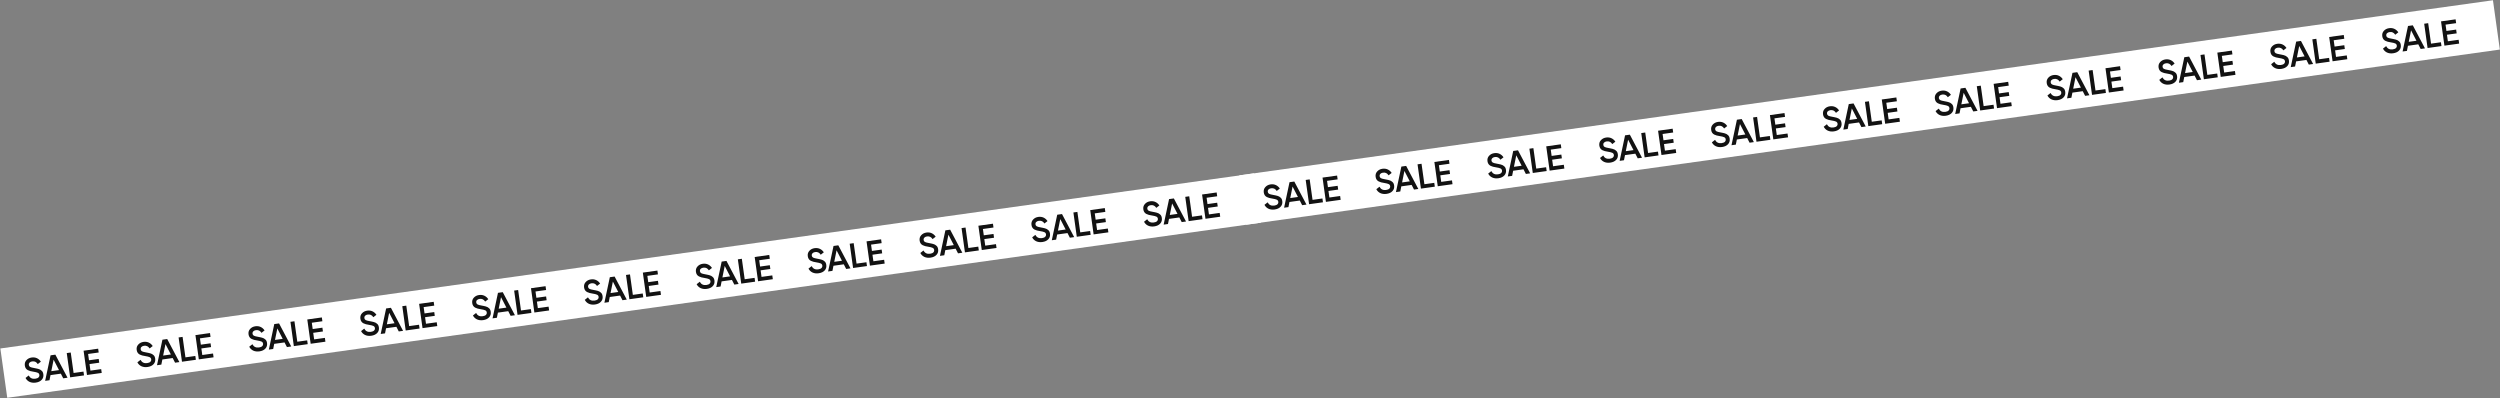 <?xml version="1.0" encoding="UTF-8"?> <svg xmlns="http://www.w3.org/2000/svg" width="6340" height="1010" viewBox="0 0 6340 1010" fill="none"><rect x="0" y="0" width="6340" height="1010" fill="#808080" stroke="none"/><rect x="0.913" y="883.721" width="3210.11" height="126.273" transform="rotate(-7.951 0.913 883.721)" fill="white"></rect><path d="M90.621 970.31C84.697 971.137 79.465 970.492 74.924 968.376C70.441 966.252 67.051 962.958 64.754 958.495L72.751 952.176C76.181 958.753 81.766 961.501 89.508 960.419C93.321 959.887 96.063 958.756 97.735 957.028C99.457 955.233 100.151 953.133 99.815 950.728C99.463 948.206 98.17 946.443 95.937 945.44C93.696 944.377 89.855 943.419 84.414 942.565C81.358 942.094 78.868 941.605 76.944 941.097C75.019 940.588 72.936 939.803 70.695 938.74C68.504 937.611 66.767 936.09 65.483 934.176C64.199 932.263 63.365 929.928 62.98 927.171C62.218 921.717 63.551 917.135 66.98 913.428C70.4 909.661 74.838 907.397 80.292 906.635C85.219 905.947 89.698 906.547 93.729 908.436C97.76 910.325 101.067 913.241 103.651 917.186L95.805 923.304C92.422 917.917 87.71 915.645 81.669 916.489C78.736 916.898 76.488 917.93 74.925 919.583C73.354 921.178 72.733 923.148 73.06 925.494C73.38 927.782 74.513 929.477 76.461 930.58C78.46 931.617 81.907 932.54 86.804 933.351C89.257 933.786 91.04 934.135 92.153 934.398C93.316 934.594 94.923 934.968 96.973 935.519C99.082 936.061 100.692 936.673 101.804 937.355C102.916 938.037 104.115 938.916 105.401 939.992C106.746 941.06 107.764 942.353 108.454 943.871C109.145 945.389 109.629 947.145 109.908 949.139C110.686 954.711 109.281 959.422 105.693 963.271C102.155 967.054 97.131 969.4 90.621 970.31ZM160.34 959.406L154.296 947.604L128.079 951.265L125.501 964.272L114.504 965.808L128.249 901.103L140.39 899.408L171.249 957.882L160.34 959.406ZM130.095 941.297L149.626 938.569L135.978 912.132L130.095 941.297ZM186.637 945.867L211.71 942.365L213.062 952.043L177.871 956.958L169.27 895.374L179.387 893.961L186.637 945.867ZM229.336 939.903L256.609 936.094L257.961 945.772L220.571 950.994L211.969 889.41L248.92 884.25L250.271 893.927L223.438 897.675L225.675 913.686L250.308 910.246L251.647 919.835L227.014 923.276L229.336 939.903Z" fill="#121212"></path><path d="M374.272 930.692C368.348 931.52 363.116 930.875 358.575 928.759C354.093 926.634 350.703 923.341 348.405 918.878L356.402 912.559C359.832 919.136 365.418 921.883 373.16 920.802C376.972 920.27 379.714 919.139 381.386 917.411C383.109 915.616 383.802 913.516 383.466 911.111C383.114 908.589 381.821 906.826 379.588 905.823C377.347 904.76 373.506 903.802 368.065 902.947C365.01 902.477 362.52 901.988 360.595 901.479C358.67 900.971 356.587 900.185 354.346 899.123C352.155 897.994 350.418 896.473 349.134 894.559C347.851 892.646 347.016 890.311 346.631 887.554C345.869 882.099 347.203 877.518 350.631 873.81C354.052 870.044 358.489 867.78 363.944 867.018C368.87 866.33 373.349 866.93 377.38 868.819C381.411 870.707 384.718 873.624 387.302 877.568L379.457 883.687C376.073 878.3 371.361 876.028 365.32 876.871C362.387 877.281 360.14 878.313 358.577 879.966C357.006 881.561 356.384 883.531 356.712 885.877C357.031 888.164 358.165 889.86 360.113 890.963C362.111 891.999 365.559 892.923 370.456 893.734C372.908 894.169 374.691 894.518 375.804 894.781C376.967 894.977 378.574 895.351 380.625 895.901C382.733 896.444 384.344 897.056 385.455 897.738C386.567 898.42 387.766 899.299 389.053 900.375C390.398 901.443 391.415 902.736 392.106 904.254C392.796 905.772 393.281 907.528 393.559 909.522C394.337 915.094 392.932 919.805 389.344 923.654C385.806 927.437 380.782 929.783 374.272 930.692ZM443.991 919.789L437.948 907.986L411.731 911.648L409.152 924.655L398.155 926.191L411.9 861.486L424.041 859.79L454.9 918.265L443.991 919.789ZM413.747 901.68L433.278 898.952L419.629 872.515L413.747 901.68ZM470.288 906.25L495.361 902.748L496.713 912.425L461.522 917.34L452.921 855.757L463.039 854.344L470.288 906.25ZM512.988 900.286L540.26 896.477L541.612 906.155L504.222 911.377L495.621 849.793L532.571 844.632L533.923 854.31L507.09 858.057L509.326 874.069L533.959 870.629L535.299 880.218L510.665 883.659L512.988 900.286Z" fill="#121212"></path><path d="M657.923 891.076C652 891.903 646.767 891.259 642.226 889.142C637.744 887.018 634.354 883.724 632.056 879.261L640.053 872.942C643.483 879.519 649.069 882.267 656.811 881.185C660.624 880.653 663.366 879.523 665.038 877.794C666.76 875.999 667.454 873.899 667.118 871.494C666.765 868.972 665.473 867.209 663.24 866.206C660.999 865.144 657.157 864.185 651.716 863.331C648.661 862.861 646.171 862.371 644.246 861.863C642.322 861.354 640.239 860.569 637.997 859.506C635.807 858.377 634.069 856.856 632.786 854.943C631.502 853.029 630.668 850.694 630.283 847.937C629.521 842.483 630.854 837.902 634.283 834.194C637.703 830.427 642.141 828.163 647.595 827.401C652.522 826.713 657.001 827.314 661.031 829.202C665.062 831.091 668.37 834.007 670.954 837.952L663.108 844.07C659.725 838.683 655.012 836.411 648.971 837.255C646.039 837.664 643.791 838.696 642.228 840.349C640.657 841.944 640.035 843.914 640.363 846.26C640.682 848.548 641.816 850.243 643.764 851.346C645.762 852.383 649.21 853.306 654.107 854.117C656.559 854.552 658.342 854.901 659.455 855.164C660.619 855.36 662.226 855.734 664.276 856.285C666.385 856.827 667.995 857.44 669.107 858.121C670.218 858.803 671.418 859.682 672.704 860.758C674.049 861.826 675.067 863.119 675.757 864.637C676.447 866.155 676.932 867.911 677.21 869.905C677.989 875.477 676.584 880.188 672.995 884.038C669.458 887.82 664.434 890.166 657.923 891.076ZM727.642 880.172L721.599 868.37L695.382 872.031L692.804 885.038L681.807 886.574L695.552 821.869L707.692 820.174L738.552 878.649L727.642 880.172ZM697.398 862.063L716.929 859.335L703.281 832.898L697.398 862.063ZM753.94 866.633L779.013 863.131L780.364 872.809L745.174 877.724L736.573 816.14L746.69 814.727L753.94 866.633ZM796.639 860.669L823.912 856.86L825.263 866.538L787.873 871.76L779.272 810.176L816.222 805.016L817.574 814.693L790.741 818.441L792.977 834.453L817.611 831.012L818.95 840.601L794.317 844.042L796.639 860.669Z" fill="#121212"></path><path d="M941.575 851.46C935.652 852.287 930.419 851.642 925.878 849.526C921.396 847.401 918.006 844.108 915.708 839.645L923.705 833.326C927.135 839.903 932.721 842.651 940.463 841.569C944.275 841.037 947.018 839.906 948.69 838.178C950.412 836.383 951.105 834.283 950.77 831.878C950.417 829.356 949.125 827.593 946.892 826.59C944.65 825.527 940.809 824.569 935.368 823.714C932.313 823.244 929.823 822.755 927.898 822.246C925.973 821.738 923.89 820.953 921.649 819.89C919.459 818.761 917.721 817.24 916.438 815.326C915.154 813.413 914.319 811.078 913.934 808.321C913.173 802.867 914.506 798.285 917.935 794.578C921.355 790.811 925.792 788.547 931.247 787.785C936.174 787.097 940.652 787.697 944.683 789.586C948.714 791.475 952.022 794.391 954.606 798.335L946.76 804.454C943.376 799.067 938.664 796.795 932.623 797.639C929.691 798.048 927.443 799.08 925.88 800.733C924.309 802.328 923.687 804.298 924.015 806.644C924.334 808.932 925.468 810.627 927.416 811.73C929.414 812.766 932.862 813.69 937.759 814.501C940.211 814.936 941.994 815.285 943.107 815.548C944.271 815.744 945.878 816.118 947.928 816.668C950.037 817.211 951.647 817.823 952.759 818.505C953.87 819.187 955.069 820.066 956.356 821.142C957.701 822.21 958.719 823.503 959.409 825.021C960.099 826.539 960.584 828.295 960.862 830.289C961.64 835.861 960.235 840.572 956.647 844.421C953.11 848.204 948.086 850.55 941.575 851.46ZM1011.29 840.556L1005.25 828.753L979.034 832.415L976.456 845.422L965.459 846.958L979.203 782.253L991.344 780.558L1022.2 839.032L1011.29 840.556ZM981.05 822.447L1000.58 819.719L986.933 793.282L981.05 822.447ZM1037.59 827.017L1062.66 823.515L1064.02 833.193L1028.83 838.107L1020.22 776.524L1030.34 775.111L1037.59 827.017ZM1080.29 821.053L1107.56 817.244L1108.92 826.922L1071.53 832.144L1062.92 770.56L1099.87 765.399L1101.23 775.077L1074.39 778.825L1076.63 794.836L1101.26 791.396L1102.6 800.985L1077.97 804.426L1080.29 821.053Z" fill="#121212"></path><path d="M1225.23 811.842C1219.3 812.67 1214.07 812.025 1209.53 809.909C1205.05 807.784 1201.66 804.491 1199.36 800.028L1207.36 793.709C1210.79 800.286 1216.37 803.033 1224.11 801.952C1227.93 801.42 1230.67 800.289 1232.34 798.561C1234.06 796.766 1234.76 794.666 1234.42 792.261C1234.07 789.739 1232.78 787.976 1230.54 786.972C1228.3 785.91 1224.46 784.952 1219.02 784.097C1215.96 783.627 1213.47 783.138 1211.55 782.629C1209.62 782.121 1207.54 781.335 1205.3 780.273C1203.11 779.144 1201.37 777.623 1200.09 775.709C1198.8 773.796 1197.97 771.461 1197.59 768.704C1196.82 763.249 1198.16 758.668 1201.59 754.96C1205.01 751.194 1209.44 748.93 1214.9 748.168C1219.82 747.48 1224.3 748.08 1228.33 749.969C1232.37 751.857 1235.67 754.774 1238.26 758.718L1230.41 764.837C1227.03 759.449 1222.32 757.178 1216.27 758.021C1213.34 758.431 1211.09 759.462 1209.53 761.116C1207.96 762.711 1207.34 764.681 1207.67 767.027C1207.99 769.314 1209.12 771.01 1211.07 772.113C1213.07 773.149 1216.51 774.073 1221.41 774.884C1223.86 775.319 1225.65 775.668 1226.76 775.931C1227.92 776.127 1229.53 776.5 1231.58 777.051C1233.69 777.594 1235.3 778.206 1236.41 778.888C1237.52 779.57 1238.72 780.449 1240.01 781.525C1241.35 782.593 1242.37 783.886 1243.06 785.404C1243.75 786.922 1244.23 788.678 1244.51 790.672C1245.29 796.244 1243.89 800.954 1240.3 804.804C1236.76 808.587 1231.74 810.933 1225.23 811.842ZM1294.95 800.939L1288.9 789.136L1262.68 792.798L1260.11 805.805L1249.11 807.341L1262.85 742.636L1275 740.94L1305.85 799.415L1294.95 800.939ZM1264.7 782.83L1284.23 780.102L1270.58 753.665L1264.7 782.83ZM1321.24 787.4L1346.32 783.898L1347.67 793.575L1312.48 798.49L1303.88 736.907L1313.99 735.494L1321.24 787.4ZM1363.94 781.436L1391.21 777.627L1392.57 787.304L1355.18 792.527L1346.57 730.943L1383.53 725.782L1384.88 735.46L1358.04 739.207L1360.28 755.219L1384.91 751.779L1386.25 761.368L1361.62 764.809L1363.94 781.436Z" fill="#121212"></path><path d="M1508.88 772.226C1502.95 773.053 1497.72 772.408 1493.18 770.292C1488.7 768.168 1485.31 764.874 1483.01 760.411L1491.01 754.092C1494.44 760.669 1500.02 763.417 1507.77 762.335C1511.58 761.803 1514.32 760.673 1515.99 758.944C1517.71 757.149 1518.41 755.049 1518.07 752.644C1517.72 750.122 1516.43 748.359 1514.19 747.356C1511.95 746.294 1508.11 745.335 1502.67 744.481C1499.62 744.01 1497.13 743.521 1495.2 743.013C1493.28 742.504 1491.19 741.719 1488.95 740.656C1486.76 739.527 1485.02 738.006 1483.74 736.092C1482.46 734.179 1481.62 731.844 1481.24 729.087C1480.48 723.633 1481.81 719.052 1485.24 715.344C1488.66 711.577 1493.1 709.313 1498.55 708.551C1503.48 707.863 1507.96 708.463 1511.99 710.352C1516.02 712.241 1519.32 715.157 1521.91 719.102L1514.06 725.22C1510.68 719.833 1505.97 717.561 1499.93 718.405C1496.99 718.814 1494.75 719.846 1493.18 721.499C1491.61 723.094 1490.99 725.064 1491.32 727.41C1491.64 729.698 1492.77 731.393 1494.72 732.496C1496.72 733.533 1500.16 734.456 1505.06 735.267C1507.51 735.702 1509.3 736.051 1510.41 736.314C1511.57 736.51 1513.18 736.884 1515.23 737.435C1517.34 737.977 1518.95 738.589 1520.06 739.271C1521.17 739.953 1522.37 740.832 1523.66 741.908C1525 742.976 1526.02 744.269 1526.71 745.787C1527.4 747.305 1527.89 749.061 1528.17 751.055C1528.94 756.627 1527.54 761.338 1523.95 765.187C1520.41 768.97 1515.39 771.316 1508.88 772.226ZM1578.6 761.322L1572.55 749.52L1546.34 753.181L1543.76 766.188L1532.76 767.724L1546.51 703.019L1558.65 701.324L1589.51 759.799L1578.6 761.322ZM1548.35 743.213L1567.88 740.485L1554.24 714.048L1548.35 743.213ZM1604.89 747.783L1629.97 744.281L1631.32 753.959L1596.13 758.874L1587.53 697.29L1597.64 695.877L1604.89 747.783ZM1647.59 741.819L1674.87 738.01L1676.22 747.688L1638.83 752.91L1630.23 691.326L1667.18 686.166L1668.53 695.843L1641.7 699.591L1643.93 715.602L1668.57 712.162L1669.9 721.751L1645.27 725.192L1647.59 741.819Z" fill="#121212"></path><path d="M1792.53 732.608C1786.61 733.436 1781.37 732.791 1776.83 730.675C1772.35 728.55 1768.96 725.257 1766.66 720.794L1774.66 714.475C1778.09 721.052 1783.67 723.8 1791.42 722.718C1795.23 722.186 1797.97 721.055 1799.64 719.327C1801.37 717.532 1802.06 715.432 1801.72 713.027C1801.37 710.505 1800.08 708.742 1797.85 707.739C1795.6 706.676 1791.76 705.718 1786.32 704.863C1783.27 704.393 1780.78 703.904 1778.85 703.395C1776.93 702.887 1774.84 702.101 1772.6 701.039C1770.41 699.91 1768.67 698.389 1767.39 696.475C1766.11 694.562 1765.27 692.227 1764.89 689.47C1764.13 684.015 1765.46 679.434 1768.89 675.727C1772.31 671.96 1776.75 669.696 1782.2 668.934C1787.13 668.246 1791.61 668.846 1795.64 670.735C1799.67 672.624 1802.98 675.54 1805.56 679.484L1797.71 685.603C1794.33 680.216 1789.62 677.944 1783.58 678.787C1780.64 679.197 1778.4 680.229 1776.83 681.882C1775.26 683.477 1774.64 685.447 1774.97 687.793C1775.29 690.08 1776.42 691.776 1778.37 692.879C1780.37 693.915 1783.82 694.839 1788.71 695.65C1791.16 696.085 1792.95 696.434 1794.06 696.697C1795.22 696.893 1796.83 697.267 1798.88 697.817C1800.99 698.36 1802.6 698.972 1803.71 699.654C1804.82 700.336 1806.02 701.215 1807.31 702.291C1808.65 703.359 1809.67 704.652 1810.36 706.17C1811.05 707.688 1811.54 709.444 1811.82 711.438C1812.59 717.01 1811.19 721.721 1807.6 725.57C1804.06 729.353 1799.04 731.699 1792.53 732.608ZM1862.25 721.705L1856.2 709.902L1829.99 713.564L1827.41 726.571L1816.41 728.107L1830.16 663.402L1842.3 661.707L1873.16 720.181L1862.25 721.705ZM1832 703.596L1851.53 700.868L1837.89 674.431L1832 703.596ZM1888.55 708.166L1913.62 704.664L1914.97 714.341L1879.78 719.256L1871.18 657.673L1881.3 656.26L1888.55 708.166ZM1931.24 702.202L1958.52 698.393L1959.87 708.071L1922.48 713.293L1913.88 651.709L1950.83 646.548L1952.18 656.226L1925.35 659.973L1927.58 675.985L1952.22 672.545L1953.56 682.134L1928.92 685.575L1931.24 702.202Z" fill="#121212"></path><path d="M2076.18 692.992C2070.26 693.819 2065.02 693.175 2060.48 691.058C2056 688.934 2052.61 685.64 2050.31 681.177L2058.31 674.858C2061.74 681.435 2067.33 684.183 2075.07 683.102C2078.88 682.569 2081.62 681.439 2083.3 679.71C2085.02 677.915 2085.71 675.815 2085.38 673.41C2085.02 670.888 2083.73 669.126 2081.5 668.122C2079.26 667.06 2075.41 666.101 2069.97 665.247C2066.92 664.777 2064.43 664.287 2062.5 663.779C2060.58 663.27 2058.5 662.485 2056.25 661.422C2054.06 660.293 2052.33 658.772 2051.04 656.859C2049.76 654.945 2048.92 652.61 2048.54 649.853C2047.78 644.399 2049.11 639.818 2052.54 636.11C2055.96 632.343 2060.4 630.079 2065.85 629.317C2070.78 628.629 2075.26 629.23 2079.29 631.118C2083.32 633.007 2086.63 635.923 2089.21 639.868L2081.37 645.986C2077.98 640.599 2073.27 638.327 2067.23 639.171C2064.3 639.58 2062.05 640.612 2060.49 642.265C2058.91 643.86 2058.29 645.83 2058.62 648.176C2058.94 650.464 2060.07 652.159 2062.02 653.262C2064.02 654.299 2067.47 655.222 2072.36 656.033C2074.82 656.468 2076.6 656.817 2077.71 657.08C2078.88 657.276 2080.48 657.65 2082.53 658.201C2084.64 658.743 2086.25 659.356 2087.36 660.037C2088.48 660.719 2089.67 661.598 2090.96 662.674C2092.31 663.742 2093.32 665.035 2094.01 666.553C2094.7 668.071 2095.19 669.827 2095.47 671.821C2096.25 677.393 2094.84 682.104 2091.25 685.954C2087.72 689.736 2082.69 692.082 2076.18 692.992ZM2145.9 682.088L2139.86 670.286L2113.64 673.947L2111.06 686.954L2100.06 688.49L2113.81 623.785L2125.95 622.09L2156.81 680.565L2145.9 682.088ZM2115.66 663.979L2135.19 661.251L2121.54 634.814L2115.66 663.979ZM2172.2 668.549L2197.27 665.047L2198.62 674.725L2163.43 679.64L2154.83 618.056L2164.95 616.643L2172.2 668.549ZM2214.9 662.586L2242.17 658.776L2243.52 668.454L2206.13 673.676L2197.53 612.092L2234.48 606.932L2235.83 616.609L2209 620.357L2211.23 636.369L2235.87 632.928L2237.21 642.517L2212.57 645.958L2214.9 662.586Z" fill="#121212"></path><path d="M2359.83 653.376C2353.91 654.203 2348.68 653.558 2344.13 651.442C2339.65 649.318 2336.26 646.024 2333.97 641.561L2341.96 635.242C2345.39 641.819 2350.98 644.567 2358.72 643.485C2362.53 642.953 2365.27 641.822 2366.95 640.094C2368.67 638.299 2369.36 636.199 2369.03 633.794C2368.67 631.272 2367.38 629.509 2365.15 628.506C2362.91 627.443 2359.07 626.485 2353.63 625.63C2350.57 625.16 2348.08 624.671 2346.15 624.162C2344.23 623.654 2342.15 622.869 2339.91 621.806C2337.72 620.677 2335.98 619.156 2334.69 617.242C2333.41 615.329 2332.58 612.994 2332.19 610.237C2331.43 604.783 2332.76 600.201 2336.19 596.494C2339.61 592.727 2344.05 590.463 2349.5 589.701C2354.43 589.013 2358.91 589.613 2362.94 591.502C2366.97 593.391 2370.28 596.307 2372.86 600.251L2365.02 606.37C2361.63 600.983 2356.92 598.711 2350.88 599.555C2347.95 599.964 2345.7 600.996 2344.14 602.649C2342.57 604.244 2341.94 606.214 2342.27 608.56C2342.59 610.848 2343.72 612.543 2345.67 613.646C2347.67 614.682 2351.12 615.606 2356.02 616.417C2358.47 616.852 2360.25 617.201 2361.36 617.464C2362.53 617.66 2364.13 618.034 2366.18 618.584C2368.29 619.127 2369.9 619.739 2371.02 620.421C2372.13 621.103 2373.33 621.982 2374.61 623.058C2375.96 624.126 2376.98 625.419 2377.67 626.937C2378.36 628.455 2378.84 630.211 2379.12 632.205C2379.9 637.777 2378.49 642.488 2374.9 646.337C2371.37 650.12 2366.34 652.466 2359.83 653.376ZM2429.55 642.472L2423.51 630.669L2397.29 634.331L2394.71 647.338L2383.72 648.874L2397.46 584.169L2409.6 582.474L2440.46 640.948L2429.55 642.472ZM2399.31 624.363L2418.84 621.635L2405.19 595.198L2399.31 624.363ZM2455.85 628.933L2480.92 625.431L2482.27 635.109L2447.08 640.023L2438.48 578.44L2448.6 577.027L2455.85 628.933ZM2498.55 622.969L2525.82 619.16L2527.17 628.838L2489.78 634.06L2481.18 572.476L2518.13 567.316L2519.48 576.993L2492.65 580.741L2494.89 596.752L2519.52 593.312L2520.86 602.901L2496.23 606.342L2498.55 622.969Z" fill="#121212"></path><path d="M2643.48 613.758C2637.56 614.586 2632.33 613.941 2627.79 611.825C2623.3 609.7 2619.91 606.407 2617.62 601.944L2625.61 595.625C2629.04 602.202 2634.63 604.949 2642.37 603.868C2646.18 603.336 2648.93 602.205 2650.6 600.477C2652.32 598.682 2653.01 596.582 2652.68 594.177C2652.33 591.655 2651.03 589.892 2648.8 588.888C2646.56 587.826 2642.72 586.868 2637.28 586.013C2634.22 585.543 2631.73 585.054 2629.81 584.545C2627.88 584.037 2625.8 583.251 2623.56 582.189C2621.37 581.06 2619.63 579.539 2618.35 577.625C2617.06 575.712 2616.23 573.377 2615.84 570.62C2615.08 565.165 2616.41 560.584 2619.84 556.876C2623.26 553.11 2627.7 550.846 2633.16 550.084C2638.08 549.396 2642.56 549.996 2646.59 551.885C2650.62 553.773 2653.93 556.69 2656.51 560.634L2648.67 566.753C2645.28 561.365 2640.57 559.094 2634.53 559.937C2631.6 560.347 2629.35 561.378 2627.79 563.032C2626.22 564.627 2625.6 566.597 2625.92 568.943C2626.24 571.23 2627.38 572.926 2629.32 574.029C2631.32 575.065 2634.77 575.989 2639.67 576.8C2642.12 577.235 2643.9 577.584 2645.02 577.847C2646.18 578.043 2647.79 578.417 2649.84 578.967C2651.94 579.51 2653.56 580.122 2654.67 580.804C2655.78 581.486 2656.98 582.365 2658.26 583.441C2659.61 584.509 2660.63 585.802 2661.32 587.32C2662.01 588.838 2662.49 590.594 2662.77 592.588C2663.55 598.16 2662.14 602.871 2658.56 606.72C2655.02 610.503 2649.99 612.849 2643.48 613.758ZM2713.2 602.855L2707.16 591.052L2680.94 594.714L2678.36 607.721L2667.37 609.257L2681.11 544.552L2693.25 542.856L2724.11 601.331L2713.2 602.855ZM2682.96 584.746L2702.49 582.018L2688.84 555.581L2682.96 584.746ZM2739.5 589.316L2764.57 585.814L2765.92 595.491L2730.73 600.406L2722.13 538.823L2732.25 537.41L2739.5 589.316ZM2782.2 583.352L2809.47 579.543L2810.82 589.22L2773.43 594.443L2764.83 532.859L2801.78 527.698L2803.13 537.376L2776.3 541.123L2778.54 557.135L2803.17 553.695L2804.51 563.284L2779.88 566.725L2782.2 583.352Z" fill="#121212"></path><path d="M2927.13 574.142C2921.21 574.969 2915.98 574.325 2911.44 572.208C2906.95 570.084 2903.56 566.79 2901.27 562.327L2909.26 556.008C2912.69 562.585 2918.28 565.333 2926.02 564.251C2929.83 563.719 2932.58 562.589 2934.25 560.86C2935.97 559.065 2936.66 556.965 2936.33 554.56C2935.98 552.038 2934.68 550.275 2932.45 549.272C2930.21 548.21 2926.37 547.251 2920.93 546.397C2917.87 545.926 2915.38 545.437 2913.46 544.929C2911.53 544.42 2909.45 543.635 2907.21 542.572C2905.02 541.443 2903.28 539.922 2902 538.008C2900.71 536.095 2899.88 533.76 2899.49 531.003C2898.73 525.549 2900.07 520.968 2903.49 517.26C2906.91 513.493 2911.35 511.229 2916.81 510.467C2921.73 509.779 2926.21 510.379 2930.24 512.268C2934.27 514.157 2937.58 517.073 2940.16 521.018L2932.32 527.136C2928.94 521.749 2924.22 519.477 2918.18 520.321C2915.25 520.73 2913 521.762 2911.44 523.415C2909.87 525.01 2909.25 526.98 2909.57 529.326C2909.89 531.614 2911.03 533.309 2912.97 534.412C2914.97 535.449 2918.42 536.372 2923.32 537.183C2925.77 537.618 2927.55 537.967 2928.67 538.23C2929.83 538.426 2931.44 538.8 2933.49 539.351C2935.6 539.893 2937.21 540.505 2938.32 541.187C2939.43 541.869 2940.63 542.748 2941.91 543.824C2943.26 544.892 2944.28 546.185 2944.97 547.703C2945.66 549.221 2946.14 550.977 2946.42 552.971C2947.2 558.543 2945.79 563.254 2942.21 567.103C2938.67 570.886 2933.64 573.232 2927.13 574.142ZM2996.85 563.238L2990.81 551.436L2964.59 555.097L2962.01 568.104L2951.02 569.64L2964.76 504.935L2976.9 503.24L3007.76 561.715L2996.85 563.238ZM2966.61 545.129L2986.14 542.401L2972.49 515.964L2966.61 545.129ZM3023.15 549.699L3048.22 546.197L3049.58 555.875L3014.38 560.79L3005.78 499.206L3015.9 497.793L3023.15 549.699ZM3065.85 543.735L3093.12 539.926L3094.47 549.604L3057.08 554.826L3048.48 493.242L3085.43 488.082L3086.78 497.759L3059.95 501.507L3062.19 517.518L3086.82 514.078L3088.16 523.667L3063.53 527.108L3065.85 543.735Z" fill="#121212"></path><rect x="3142.87" y="444.683" width="3210.11" height="126.273" transform="rotate(-7.951 3142.87 444.683)" fill="white"></rect><path d="M3232.58 531.272C3226.66 532.099 3221.43 531.455 3216.88 529.339C3212.4 527.214 3209.01 523.92 3206.71 519.458L3214.71 513.139C3218.14 519.715 3223.73 522.463 3231.47 521.382C3235.28 520.849 3238.02 519.719 3239.7 517.99C3241.42 516.195 3242.11 514.095 3241.78 511.691C3241.42 509.169 3240.13 507.406 3237.9 506.402C3235.66 505.34 3231.82 504.382 3226.37 503.527C3223.32 503.057 3220.83 502.567 3218.9 502.059C3216.98 501.55 3214.9 500.765 3212.66 499.703C3210.46 498.574 3208.73 497.052 3207.44 495.139C3206.16 493.225 3205.33 490.89 3204.94 488.134C3204.18 482.679 3205.51 478.098 3208.94 474.39C3212.36 470.624 3216.8 468.359 3222.25 467.598C3227.18 466.91 3231.66 467.51 3235.69 469.398C3239.72 471.287 3243.03 474.204 3245.61 478.148L3237.77 484.266C3234.38 478.879 3229.67 476.607 3223.63 477.451C3220.7 477.861 3218.45 478.892 3216.89 480.545C3215.31 482.14 3214.69 484.111 3215.02 486.457C3215.34 488.744 3216.47 490.439 3218.42 491.543C3220.42 492.579 3223.87 493.503 3228.76 494.314C3231.22 494.748 3233 495.097 3234.11 495.36C3235.28 495.557 3236.88 495.93 3238.93 496.481C3241.04 497.024 3242.65 497.636 3243.76 498.318C3244.88 499 3246.08 499.878 3247.36 500.954C3248.71 502.022 3249.72 503.315 3250.41 504.833C3251.11 506.351 3251.59 508.107 3251.87 510.102C3252.65 515.673 3251.24 520.384 3247.65 524.234C3244.12 528.017 3239.09 530.363 3232.58 531.272ZM3302.3 520.369L3296.26 508.566L3270.04 512.228L3267.46 525.234L3256.46 526.77L3270.21 462.066L3282.35 460.37L3313.21 518.845L3302.3 520.369ZM3272.06 502.259L3291.59 499.531L3277.94 473.095L3272.06 502.259ZM3328.6 506.83L3353.67 503.328L3355.02 513.005L3319.83 517.92L3311.23 456.336L3321.35 454.923L3328.6 506.83ZM3371.3 500.866L3398.57 497.057L3399.92 506.734L3362.53 511.956L3353.93 450.373L3390.88 445.212L3392.23 454.889L3365.4 458.637L3367.64 474.649L3392.27 471.208L3393.61 480.798L3368.97 484.238L3371.3 500.866Z" fill="#121212"></path><path d="M3516.23 491.655C3510.31 492.482 3505.08 491.838 3500.54 489.721C3496.05 487.597 3492.66 484.303 3490.37 479.84L3498.36 473.521C3501.79 480.098 3507.38 482.846 3515.12 481.765C3518.93 481.232 3521.67 480.102 3523.35 478.373C3525.07 476.578 3525.76 474.478 3525.43 472.073C3525.07 469.551 3523.78 467.789 3521.55 466.785C3519.31 465.723 3515.47 464.764 3510.03 463.91C3506.97 463.44 3504.48 462.95 3502.56 462.442C3500.63 461.933 3498.55 461.148 3496.31 460.086C3494.12 458.956 3492.38 457.435 3491.09 455.522C3489.81 453.608 3488.98 451.273 3488.59 448.516C3487.83 443.062 3489.16 438.481 3492.59 434.773C3496.01 431.006 3500.45 428.742 3505.9 427.98C3510.83 427.292 3515.31 427.893 3519.34 429.781C3523.37 431.67 3526.68 434.586 3529.26 438.531L3521.42 444.649C3518.03 439.262 3513.32 436.99 3507.28 437.834C3504.35 438.243 3502.1 439.275 3500.54 440.928C3498.97 442.523 3498.34 444.493 3498.67 446.839C3498.99 449.127 3500.13 450.822 3502.07 451.925C3504.07 452.962 3507.52 453.885 3512.42 454.696C3514.87 455.131 3516.65 455.48 3517.76 455.743C3518.93 455.939 3520.53 456.313 3522.58 456.864C3524.69 457.406 3526.3 458.019 3527.42 458.7C3528.53 459.382 3529.73 460.261 3531.01 461.337C3532.36 462.405 3533.38 463.698 3534.07 465.216C3534.76 466.734 3535.24 468.49 3535.52 470.484C3536.3 476.056 3534.89 480.767 3531.3 484.617C3527.77 488.4 3522.74 490.746 3516.23 491.655ZM3585.95 480.751L3579.91 468.949L3553.69 472.61L3551.11 485.617L3540.12 487.153L3553.86 422.449L3566 420.753L3596.86 479.228L3585.95 480.751ZM3555.71 462.642L3575.24 459.914L3561.59 433.478L3555.71 462.642ZM3612.25 467.212L3637.32 463.71L3638.67 473.388L3603.48 478.303L3594.88 416.719L3605 415.306L3612.25 467.212ZM3654.95 461.249L3682.22 457.439L3683.57 467.117L3646.18 472.339L3637.58 410.756L3674.53 405.595L3675.88 415.272L3649.05 419.02L3651.29 435.032L3675.92 431.591L3677.26 441.181L3652.63 444.621L3654.95 461.249Z" fill="#121212"></path><path d="M3799.88 452.038C3793.96 452.865 3788.73 452.221 3784.19 450.105C3779.7 447.98 3776.31 444.686 3774.02 440.224L3782.01 433.905C3785.44 440.481 3791.03 443.229 3798.77 442.148C3802.58 441.615 3805.33 440.485 3807 438.757C3808.72 436.961 3809.41 434.861 3809.08 432.457C3808.73 429.935 3807.43 428.172 3805.2 427.168C3802.96 426.106 3799.12 425.148 3793.68 424.293C3790.62 423.823 3788.13 423.334 3786.21 422.825C3784.28 422.317 3782.2 421.531 3779.96 420.469C3777.77 419.34 3776.03 417.818 3774.75 415.905C3773.46 413.991 3772.63 411.656 3772.24 408.9C3771.48 403.445 3772.81 398.864 3776.24 395.156C3779.66 391.39 3784.1 389.126 3789.56 388.364C3794.48 387.676 3798.96 388.276 3802.99 390.165C3807.02 392.053 3810.33 394.97 3812.91 398.914L3805.07 405.033C3801.69 399.645 3796.97 397.373 3790.93 398.217C3788 398.627 3785.75 399.658 3784.19 401.312C3782.62 402.906 3782 404.877 3782.32 407.223C3782.64 409.51 3783.78 411.205 3785.72 412.309C3787.72 413.345 3791.17 414.269 3796.07 415.08C3798.52 415.514 3800.3 415.863 3801.42 416.126C3802.58 416.323 3804.19 416.696 3806.24 417.247C3808.35 417.79 3809.96 418.402 3811.07 419.084C3812.18 419.766 3813.38 420.645 3814.66 421.721C3816.01 422.788 3817.03 424.081 3817.72 425.599C3818.41 427.117 3818.89 428.874 3819.17 430.868C3819.95 436.44 3818.54 441.15 3814.96 445C3811.42 448.783 3806.39 451.129 3799.88 452.038ZM3869.6 441.135L3863.56 429.332L3837.34 432.994L3834.76 446L3823.77 447.536L3837.51 382.832L3849.65 381.136L3880.51 439.611L3869.6 441.135ZM3839.36 423.025L3858.89 420.298L3845.24 393.861L3839.36 423.025ZM3895.9 427.596L3920.97 424.094L3922.32 433.771L3887.13 438.686L3878.53 377.103L3888.65 375.689L3895.9 427.596ZM3938.6 421.632L3965.87 417.823L3967.22 427.5L3929.83 432.722L3921.23 371.139L3958.18 365.978L3959.53 375.656L3932.7 379.403L3934.94 395.415L3959.57 391.974L3960.91 401.564L3936.28 405.004L3938.6 421.632Z" fill="#121212"></path><path d="M4083.54 412.422C4077.61 413.249 4072.38 412.605 4067.84 410.488C4063.36 408.364 4059.97 405.07 4057.67 400.608L4065.67 394.288C4069.1 400.865 4074.68 403.613 4082.42 402.532C4086.24 401.999 4088.98 400.869 4090.65 399.14C4092.37 397.345 4093.07 395.245 4092.73 392.84C4092.38 390.318 4091.08 388.556 4088.85 387.552C4086.61 386.49 4082.77 385.531 4077.33 384.677C4074.27 384.207 4071.78 383.717 4069.86 383.209C4067.93 382.7 4065.85 381.915 4063.61 380.853C4061.42 379.724 4059.68 378.202 4058.4 376.289C4057.11 374.375 4056.28 372.04 4055.89 369.284C4055.13 363.829 4056.47 359.248 4059.89 355.54C4063.31 351.774 4067.75 349.509 4073.21 348.748C4078.13 348.059 4082.61 348.66 4086.64 350.548C4090.67 352.437 4093.98 355.353 4096.57 359.298L4088.72 365.416C4085.34 360.029 4080.62 357.757 4074.58 358.601C4071.65 359.011 4069.4 360.042 4067.84 361.695C4066.27 363.29 4065.65 365.26 4065.97 367.607C4066.29 369.894 4067.43 371.589 4069.38 372.692C4071.37 373.729 4074.82 374.652 4079.72 375.463C4082.17 375.898 4083.95 376.247 4085.07 376.51C4086.23 376.707 4087.84 377.08 4089.89 377.631C4092 378.173 4093.61 378.786 4094.72 379.468C4095.83 380.149 4097.03 381.028 4098.32 382.104C4099.66 383.172 4100.68 384.465 4101.37 385.983C4102.06 387.501 4102.54 389.257 4102.82 391.251C4103.6 396.823 4102.2 401.534 4098.61 405.384C4095.07 409.167 4090.05 411.513 4083.54 412.422ZM4153.25 401.518L4147.21 389.716L4120.99 393.377L4118.42 406.384L4107.42 407.92L4121.16 343.216L4133.3 341.52L4164.16 399.995L4153.25 401.518ZM4123.01 383.409L4142.54 380.681L4128.89 354.245L4123.01 383.409ZM4179.55 387.979L4204.62 384.477L4205.98 394.155L4170.79 399.07L4162.18 337.486L4172.3 336.073L4179.55 387.979ZM4222.25 382.016L4249.52 378.207L4250.88 387.884L4213.49 393.106L4204.88 331.523L4241.83 326.362L4243.19 336.039L4216.35 339.787L4218.59 355.799L4243.22 352.358L4244.56 361.948L4219.93 365.388L4222.25 382.016Z" fill="#121212"></path><path d="M4367.19 372.805C4361.26 373.632 4356.03 372.988 4351.49 370.871C4347.01 368.747 4343.62 365.453 4341.32 360.99L4349.32 354.671C4352.75 361.248 4358.33 363.996 4366.07 362.914C4369.89 362.382 4372.63 361.252 4374.3 359.523C4376.02 357.728 4376.72 355.628 4376.38 353.223C4376.03 350.701 4374.74 348.938 4372.5 347.935C4370.26 346.873 4366.42 345.914 4360.98 345.06C4357.92 344.59 4355.43 344.1 4353.51 343.592C4351.58 343.083 4349.5 342.298 4347.26 341.235C4345.07 340.106 4343.33 338.585 4342.05 336.672C4340.77 334.758 4339.93 332.423 4339.55 329.666C4338.78 324.212 4340.12 319.631 4343.55 315.923C4346.97 312.156 4351.4 309.892 4356.86 309.13C4361.79 308.442 4366.26 309.043 4370.29 310.931C4374.33 312.82 4377.63 315.736 4380.22 319.681L4372.37 325.799C4368.99 320.412 4364.28 318.14 4358.23 318.984C4355.3 319.393 4353.05 320.425 4351.49 322.078C4349.92 323.673 4349.3 325.643 4349.63 327.989C4349.95 330.277 4351.08 331.972 4353.03 333.075C4355.03 334.112 4358.47 335.035 4363.37 335.846C4365.82 336.281 4367.61 336.63 4368.72 336.893C4369.88 337.089 4371.49 337.463 4373.54 338.014C4375.65 338.556 4377.26 339.169 4378.37 339.85C4379.48 340.532 4380.68 341.411 4381.97 342.487C4383.31 343.555 4384.33 344.848 4385.02 346.366C4385.71 347.884 4386.2 349.64 4386.47 351.634C4387.25 357.206 4385.85 361.917 4382.26 365.767C4378.72 369.549 4373.7 371.895 4367.19 372.805ZM4436.91 361.901L4430.86 350.099L4404.65 353.76L4402.07 366.767L4391.07 368.303L4404.81 303.598L4416.96 301.903L4447.81 360.378L4436.91 361.901ZM4406.66 343.792L4426.19 341.064L4412.54 314.627L4406.66 343.792ZM4463.2 348.362L4488.28 344.86L4489.63 354.538L4454.44 359.453L4445.84 297.869L4455.95 296.456L4463.2 348.362ZM4505.9 342.399L4533.17 338.589L4534.53 348.267L4497.14 353.489L4488.54 291.905L4525.49 286.745L4526.84 296.422L4500 300.17L4502.24 316.182L4526.87 312.741L4528.21 322.33L4503.58 325.771L4505.9 342.399Z" fill="#121212"></path><path d="M4650.84 333.188C4644.91 334.015 4639.68 333.371 4635.14 331.255C4630.66 329.13 4627.27 325.836 4624.97 321.374L4632.97 315.055C4636.4 321.631 4641.98 324.379 4649.73 323.298C4653.54 322.765 4656.28 321.635 4657.95 319.907C4659.67 318.111 4660.37 316.011 4660.03 313.607C4659.68 311.085 4658.39 309.322 4656.15 308.318C4653.91 307.256 4650.07 306.298 4644.63 305.443C4641.58 304.973 4639.09 304.483 4637.16 303.975C4635.24 303.466 4633.15 302.681 4630.91 301.619C4628.72 300.49 4626.98 298.968 4625.7 297.055C4624.42 295.141 4623.58 292.806 4623.2 290.05C4622.44 284.595 4623.77 280.014 4627.2 276.306C4630.62 272.54 4635.06 270.276 4640.51 269.514C4645.44 268.826 4649.92 269.426 4653.95 271.314C4657.98 273.203 4661.28 276.12 4663.87 280.064L4656.02 286.183C4652.64 280.795 4647.93 278.523 4641.89 279.367C4638.95 279.777 4636.71 280.808 4635.14 282.461C4633.57 284.056 4632.95 286.027 4633.28 288.373C4633.6 290.66 4634.73 292.355 4636.68 293.459C4638.68 294.495 4642.12 295.419 4647.02 296.23C4649.47 296.664 4651.26 297.013 4652.37 297.276C4653.53 297.473 4655.14 297.846 4657.19 298.397C4659.3 298.94 4660.91 299.552 4662.02 300.234C4663.13 300.916 4664.33 301.794 4665.62 302.87C4666.96 303.938 4667.98 305.231 4668.67 306.749C4669.36 308.267 4669.85 310.023 4670.12 312.018C4670.9 317.589 4669.5 322.3 4665.91 326.15C4662.37 329.933 4657.35 332.279 4650.84 333.188ZM4720.56 322.285L4714.51 310.482L4688.3 314.144L4685.72 327.15L4674.72 328.686L4688.47 263.982L4700.61 262.286L4731.47 320.761L4720.56 322.285ZM4690.31 304.175L4709.84 301.447L4696.2 275.011L4690.31 304.175ZM4746.85 308.746L4771.93 305.244L4773.28 314.921L4738.09 319.836L4729.49 258.252L4739.6 256.839L4746.85 308.746ZM4789.55 302.782L4816.83 298.973L4818.18 308.65L4780.79 313.872L4772.19 252.289L4809.14 247.128L4810.49 256.805L4783.66 260.553L4785.89 276.565L4810.53 273.124L4811.86 282.714L4787.23 286.154L4789.55 302.782Z" fill="#121212"></path><path d="M4934.49 293.571C4928.57 294.398 4923.33 293.754 4918.79 291.637C4914.31 289.513 4910.92 286.219 4908.62 281.756L4916.62 275.437C4920.05 282.014 4925.64 284.762 4933.38 283.681C4937.19 283.148 4939.93 282.018 4941.6 280.289C4943.33 278.494 4944.02 276.394 4943.68 273.989C4943.33 271.467 4942.04 269.705 4939.81 268.701C4937.56 267.639 4933.72 266.68 4928.28 265.826C4925.23 265.356 4922.74 264.866 4920.81 264.358C4918.89 263.849 4916.8 263.064 4914.56 262.002C4912.37 260.872 4910.64 259.351 4909.35 257.438C4908.07 255.524 4907.23 253.189 4906.85 250.432C4906.09 244.978 4907.42 240.397 4910.85 236.689C4914.27 232.922 4918.71 230.658 4924.16 229.897C4929.09 229.208 4933.57 229.809 4937.6 231.697C4941.63 233.586 4944.94 236.502 4947.52 240.447L4939.67 246.565C4936.29 241.178 4931.58 238.906 4925.54 239.75C4922.6 240.159 4920.36 241.191 4918.79 242.844C4917.22 244.439 4916.6 246.409 4916.93 248.755C4917.25 251.043 4918.38 252.738 4920.33 253.841C4922.33 254.878 4925.78 255.801 4930.67 256.612C4933.13 257.047 4934.91 257.396 4936.02 257.659C4937.18 257.855 4938.79 258.229 4940.84 258.78C4942.95 259.322 4944.56 259.935 4945.67 260.616C4946.78 261.298 4947.98 262.177 4949.27 263.253C4950.61 264.321 4951.63 265.614 4952.32 267.132C4953.01 268.65 4953.5 270.406 4953.78 272.4C4954.55 277.972 4953.15 282.683 4949.56 286.533C4946.02 290.316 4941 292.662 4934.49 293.571ZM5004.21 282.667L4998.17 270.865L4971.95 274.526L4969.37 287.533L4958.37 289.069L4972.12 224.365L4984.26 222.669L5015.12 281.144L5004.21 282.667ZM4973.96 264.558L4993.49 261.83L4979.85 235.394L4973.96 264.558ZM5030.51 269.128L5055.58 265.626L5056.93 275.304L5021.74 280.219L5013.14 218.635L5023.26 217.222L5030.51 269.128ZM5073.2 263.165L5100.48 259.356L5101.83 269.033L5064.44 274.255L5055.84 212.672L5092.79 207.511L5094.14 217.188L5067.31 220.936L5069.54 236.948L5094.18 233.507L5095.52 243.097L5070.88 246.537L5073.2 263.165Z" fill="#121212"></path><path d="M5218.14 253.954C5212.22 254.781 5206.98 254.137 5202.44 252.021C5197.96 249.896 5194.57 246.603 5192.27 242.14L5200.27 235.821C5203.7 242.397 5209.29 245.145 5217.03 244.064C5220.84 243.531 5223.58 242.401 5225.26 240.673C5226.98 238.877 5227.67 236.777 5227.33 234.373C5226.98 231.851 5225.69 230.088 5223.46 229.084C5221.22 228.022 5217.37 227.064 5211.93 226.209C5208.88 225.739 5206.39 225.25 5204.46 224.741C5202.54 224.233 5200.46 223.447 5198.21 222.385C5196.02 221.256 5194.29 219.734 5193 217.821C5191.72 215.907 5190.88 213.572 5190.5 210.816C5189.74 205.361 5191.07 200.78 5194.5 197.072C5197.92 193.306 5202.36 191.042 5207.81 190.28C5212.74 189.592 5217.22 190.192 5221.25 192.081C5225.28 193.969 5228.59 196.886 5231.17 200.83L5223.33 206.949C5219.94 201.561 5215.23 199.289 5209.19 200.133C5206.26 200.543 5204.01 201.574 5202.45 203.228C5200.87 204.822 5200.25 206.793 5200.58 209.139C5200.9 211.426 5202.03 213.121 5203.98 214.225C5205.98 215.261 5209.43 216.185 5214.32 216.996C5216.78 217.43 5218.56 217.779 5219.67 218.043C5220.84 218.239 5222.44 218.612 5224.49 219.163C5226.6 219.706 5228.21 220.318 5229.32 221C5230.44 221.682 5231.63 222.561 5232.92 223.637C5234.27 224.704 5235.28 225.997 5235.97 227.515C5236.66 229.033 5237.15 230.79 5237.43 232.784C5238.21 238.356 5236.8 243.066 5233.21 246.916C5229.67 250.699 5224.65 253.045 5218.14 253.954ZM5287.86 243.051L5281.82 231.248L5255.6 234.91L5253.02 247.916L5242.02 249.452L5255.77 184.748L5267.91 183.052L5298.77 241.527L5287.86 243.051ZM5257.62 224.941L5277.15 222.214L5263.5 195.777L5257.62 224.941ZM5314.16 229.512L5339.23 226.01L5340.58 235.687L5305.39 240.602L5296.79 179.019L5306.91 177.606L5314.16 229.512ZM5356.86 223.548L5384.13 219.739L5385.48 229.416L5348.09 234.638L5339.49 173.055L5376.44 167.894L5377.79 177.572L5350.96 181.319L5353.19 197.331L5377.83 193.89L5379.17 203.48L5354.53 206.92L5356.86 223.548Z" fill="#121212"></path><path d="M5501.79 214.338C5495.87 215.165 5490.64 214.521 5486.09 212.404C5481.61 210.28 5478.22 206.986 5475.93 202.524L5483.92 196.204C5487.35 202.781 5492.94 205.529 5500.68 204.448C5504.49 203.915 5507.23 202.785 5508.91 201.056C5510.63 199.261 5511.32 197.161 5510.99 194.756C5510.63 192.235 5509.34 190.472 5507.11 189.468C5504.87 188.406 5501.03 187.447 5495.59 186.593C5492.53 186.123 5490.04 185.633 5488.11 185.125C5486.19 184.616 5484.11 183.831 5481.87 182.769C5479.68 181.64 5477.94 180.118 5476.65 178.205C5475.37 176.291 5474.54 173.956 5474.15 171.2C5473.39 165.745 5474.72 161.164 5478.15 157.456C5481.57 153.69 5486.01 151.425 5491.46 150.664C5496.39 149.975 5500.87 150.576 5504.9 152.464C5508.93 154.353 5512.24 157.269 5514.82 161.214L5506.98 167.332C5503.59 161.945 5498.88 159.673 5492.84 160.517C5489.91 160.927 5487.66 161.958 5486.1 163.611C5484.53 165.206 5483.9 167.176 5484.23 169.523C5484.55 171.81 5485.68 173.505 5487.63 174.608C5489.63 175.645 5493.08 176.569 5497.98 177.379C5500.43 177.814 5502.21 178.163 5503.32 178.426C5504.49 178.623 5506.09 178.996 5508.14 179.547C5510.25 180.089 5511.86 180.702 5512.98 181.384C5514.09 182.065 5515.29 182.944 5516.57 184.02C5517.92 185.088 5518.94 186.381 5519.63 187.899C5520.32 189.417 5520.8 191.173 5521.08 193.167C5521.86 198.739 5520.45 203.45 5516.86 207.3C5513.33 211.083 5508.3 213.429 5501.79 214.338ZM5571.51 203.434L5565.47 191.632L5539.25 195.294L5536.67 208.3L5525.68 209.836L5539.42 145.132L5551.56 143.436L5582.42 201.911L5571.51 203.434ZM5541.27 185.325L5560.8 182.597L5547.15 156.161L5541.27 185.325ZM5597.81 189.895L5622.88 186.394L5624.23 196.071L5589.04 200.986L5580.44 139.402L5590.56 137.989L5597.81 189.895ZM5640.51 183.932L5667.78 180.123L5669.13 189.8L5631.74 195.022L5623.14 133.439L5660.09 128.278L5661.44 137.955L5634.61 141.703L5636.85 157.715L5661.48 154.274L5662.82 163.864L5638.19 167.304L5640.51 183.932Z" fill="#121212"></path><path d="M5785.44 174.721C5779.52 175.548 5774.29 174.904 5769.75 172.787C5765.26 170.663 5761.87 167.369 5759.58 162.906L5767.57 156.587C5771 163.164 5776.59 165.912 5784.33 164.831C5788.14 164.298 5790.89 163.168 5792.56 161.439C5794.28 159.644 5794.97 157.544 5794.64 155.139C5794.29 152.617 5792.99 150.855 5790.76 149.851C5788.52 148.789 5784.68 147.83 5779.24 146.976C5776.18 146.506 5773.69 146.016 5771.77 145.508C5769.84 144.999 5767.76 144.214 5765.52 143.151C5763.33 142.022 5761.59 140.501 5760.31 138.588C5759.02 136.674 5758.19 134.339 5757.8 131.582C5757.04 126.128 5758.38 121.547 5761.8 117.839C5765.22 114.072 5769.66 111.808 5775.12 111.046C5780.04 110.358 5784.52 110.959 5788.55 112.847C5792.58 114.736 5795.89 117.652 5798.47 121.597L5790.63 127.715C5787.25 122.328 5782.53 120.056 5776.49 120.9C5773.56 121.309 5771.31 122.341 5769.75 123.994C5768.18 125.589 5767.56 127.559 5767.88 129.905C5768.2 132.193 5769.34 133.888 5771.29 134.991C5773.28 136.028 5776.73 136.951 5781.63 137.762C5784.08 138.197 5785.86 138.546 5786.98 138.809C5788.14 139.005 5789.75 139.379 5791.8 139.93C5793.91 140.472 5795.52 141.085 5796.63 141.766C5797.74 142.448 5798.94 143.327 5800.22 144.403C5801.57 145.471 5802.59 146.764 5803.28 148.282C5803.97 149.8 5804.45 151.556 5804.73 153.55C5805.51 159.122 5804.1 163.833 5800.52 167.683C5796.98 171.465 5791.95 173.811 5785.44 174.721ZM5855.16 163.817L5849.12 152.015L5822.9 155.676L5820.32 168.683L5809.33 170.219L5823.07 105.514L5835.21 103.819L5866.07 162.294L5855.16 163.817ZM5824.92 145.708L5844.45 142.98L5830.8 116.543L5824.92 145.708ZM5881.46 150.278L5906.53 146.776L5907.89 156.454L5872.69 161.369L5864.09 99.785L5874.21 98.372L5881.46 150.278ZM5924.16 144.315L5951.43 140.505L5952.78 150.183L5915.39 155.405L5906.79 93.821L5943.74 88.661L5945.09 98.338L5918.26 102.086L5920.5 118.098L5945.13 114.657L5946.47 124.246L5921.84 127.687L5924.16 144.315Z" fill="#121212"></path><path d="M6069.09 135.104C6063.17 135.931 6057.94 135.287 6053.4 133.171C6048.92 131.046 6045.53 127.752 6043.23 123.29L6051.22 116.971C6054.65 123.547 6060.24 126.295 6067.98 125.214C6071.79 124.681 6074.54 123.551 6076.21 121.823C6077.93 120.027 6078.62 117.927 6078.29 115.523C6077.94 113.001 6076.64 111.238 6074.41 110.234C6072.17 109.172 6068.33 108.214 6062.89 107.359C6059.83 106.889 6057.34 106.399 6055.42 105.891C6053.49 105.382 6051.41 104.597 6049.17 103.535C6046.98 102.406 6045.24 100.884 6043.96 98.971C6042.67 97.057 6041.84 94.722 6041.45 91.966C6040.69 86.511 6042.03 81.93 6045.45 78.222C6048.87 74.456 6053.31 72.192 6058.77 71.43C6063.69 70.742 6068.17 71.342 6072.2 73.231C6076.23 75.119 6079.54 78.036 6082.13 81.98L6074.28 88.099C6070.9 82.711 6066.18 80.439 6060.14 81.283C6057.21 81.693 6054.96 82.724 6053.4 84.377C6051.83 85.972 6051.21 87.943 6051.53 90.289C6051.85 92.576 6052.99 94.271 6054.94 95.375C6056.93 96.411 6060.38 97.335 6065.28 98.146C6067.73 98.58 6069.51 98.929 6070.63 99.192C6071.79 99.389 6073.4 99.762 6075.45 100.313C6077.56 100.856 6079.17 101.468 6080.28 102.15C6081.39 102.832 6082.59 103.71 6083.88 104.787C6085.22 105.854 6086.24 107.147 6086.93 108.665C6087.62 110.183 6088.1 111.939 6088.38 113.934C6089.16 119.505 6087.76 124.216 6084.17 128.066C6080.63 131.849 6075.61 134.195 6069.09 135.104ZM6138.81 124.201L6132.77 112.398L6106.55 116.06L6103.98 129.066L6092.98 130.602L6106.72 65.898L6118.86 64.202L6149.72 122.677L6138.81 124.201ZM6108.57 106.091L6128.1 103.363L6114.45 76.927L6108.57 106.091ZM6165.11 110.662L6190.18 107.16L6191.54 116.837L6156.35 121.752L6147.74 60.169L6157.86 58.755L6165.11 110.662ZM6207.81 104.698L6235.08 100.889L6236.43 110.566L6199.04 115.788L6190.44 54.205L6227.39 49.044L6228.75 58.721L6201.91 62.469L6204.15 78.481L6228.78 75.04L6230.12 84.63L6205.49 88.07L6207.81 104.698Z" fill="#121212"></path></svg> 